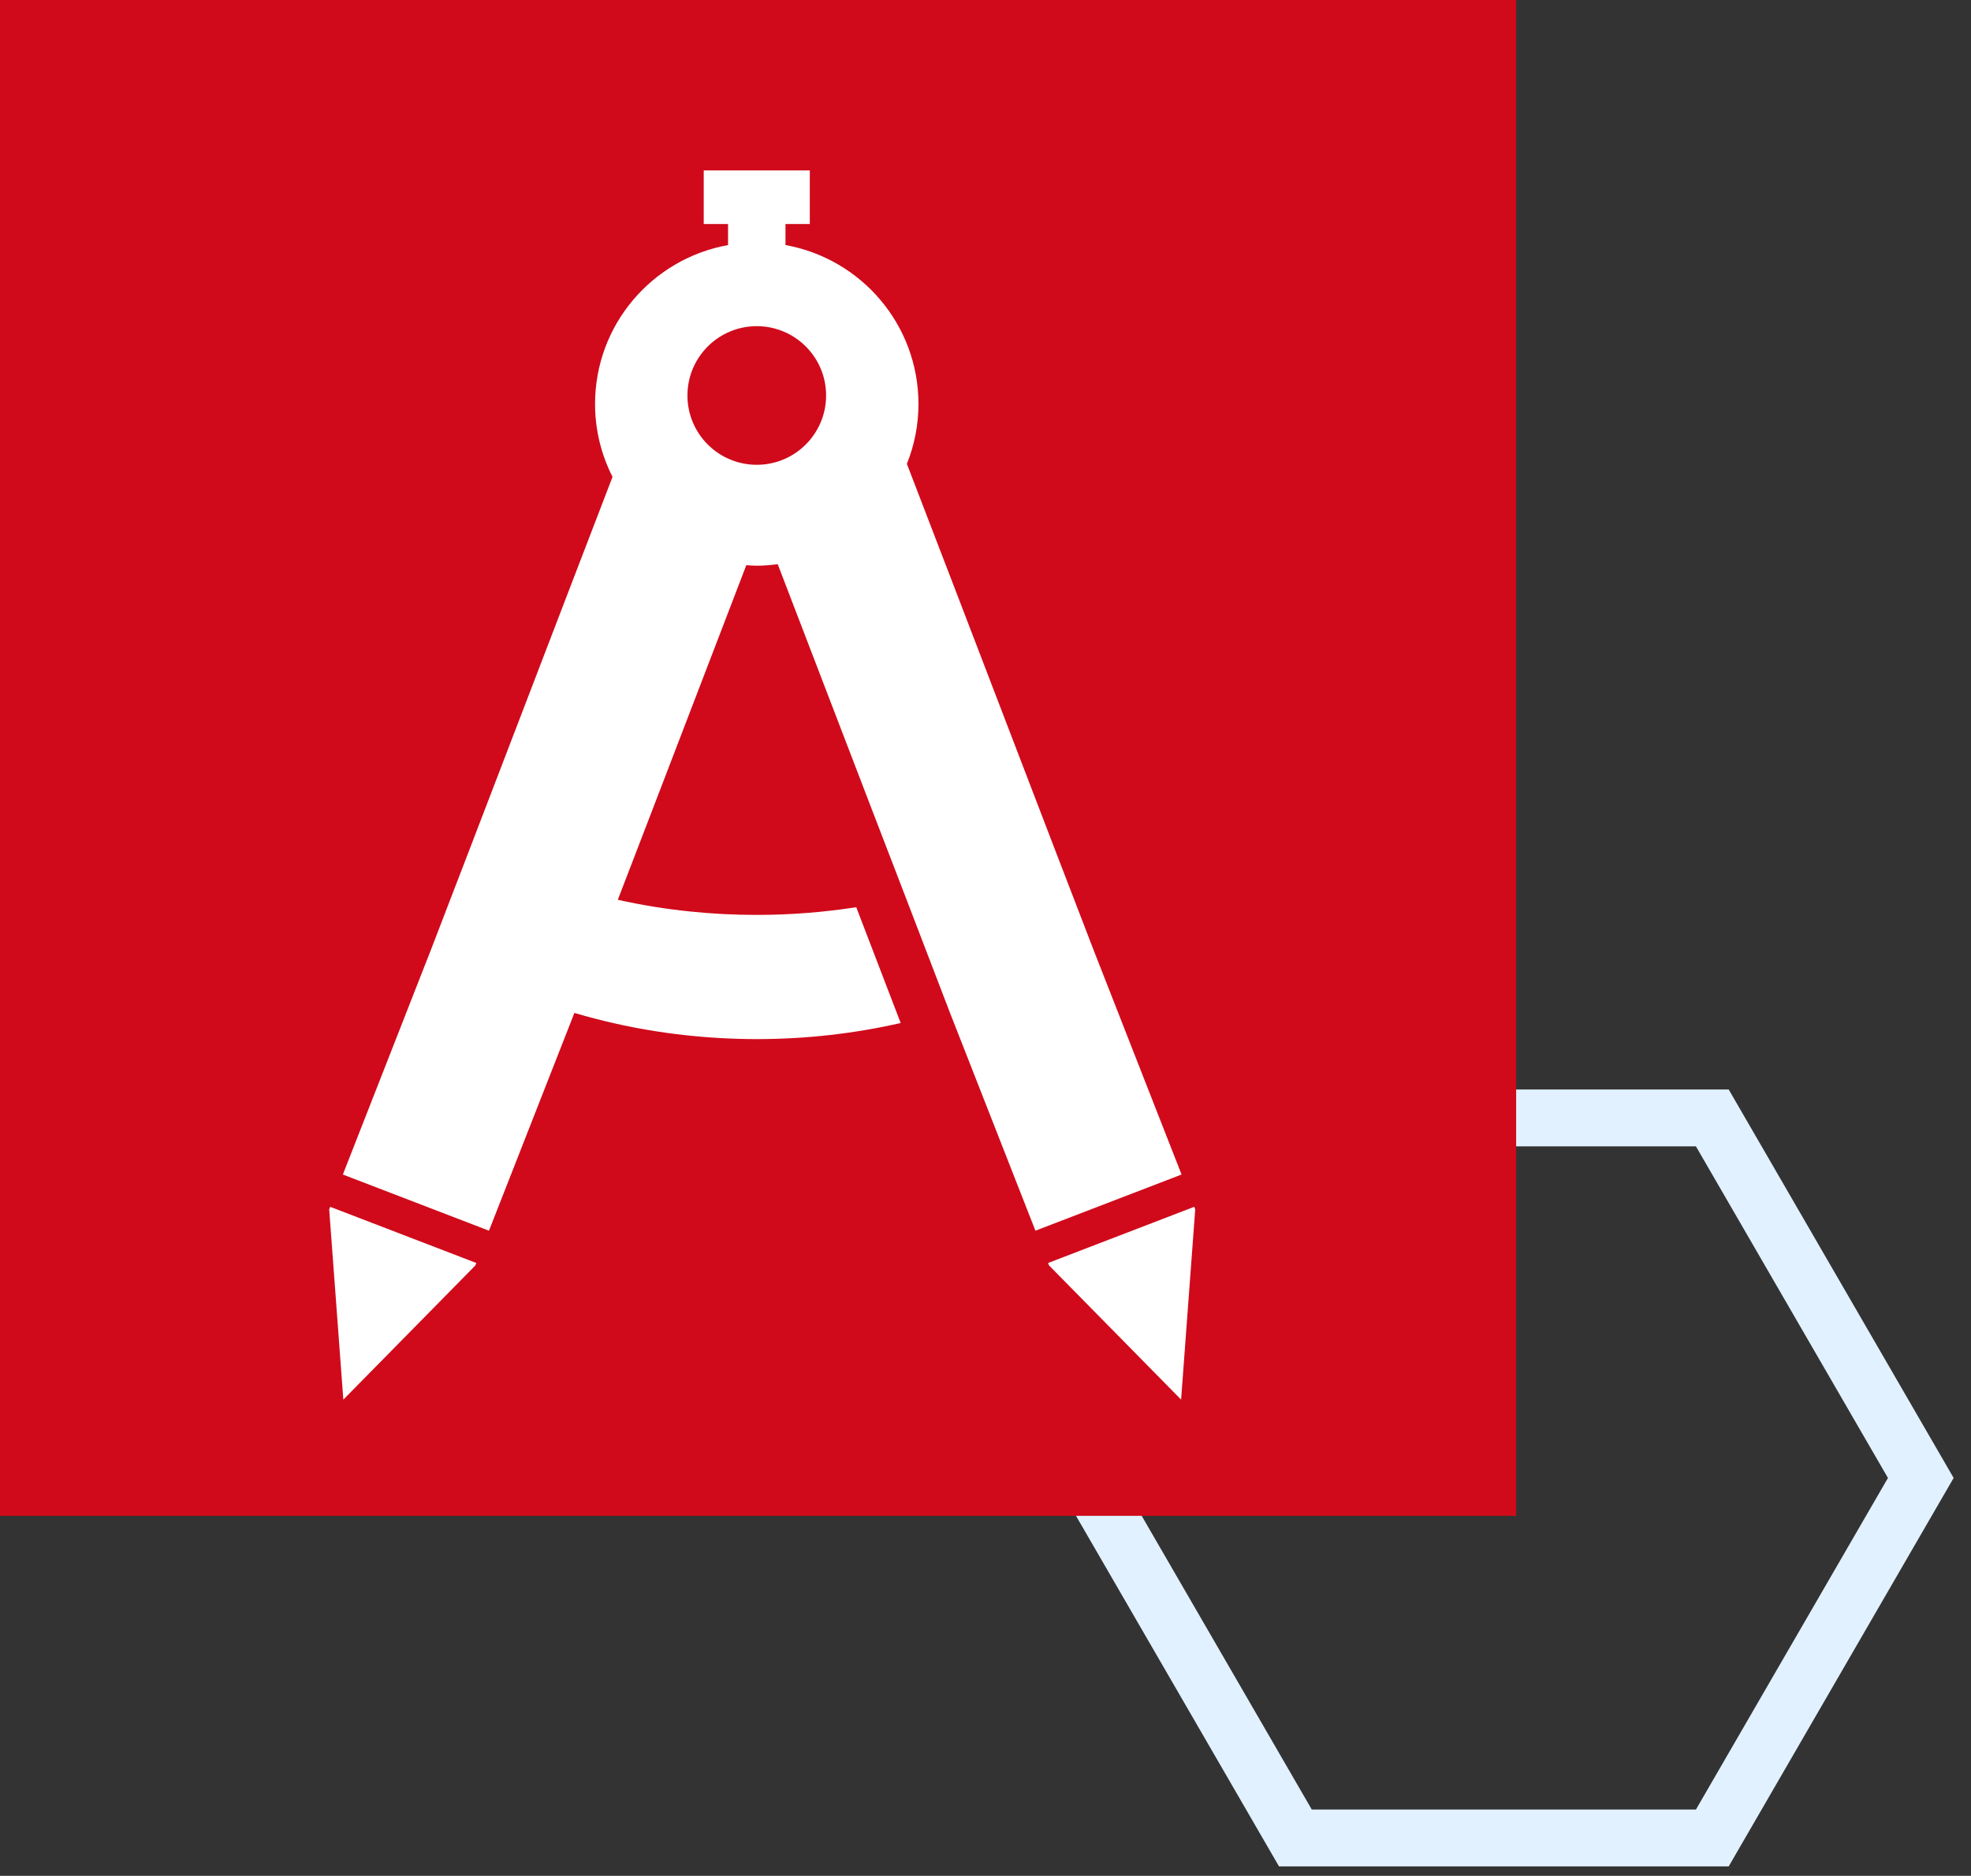 <svg width="104" height="99" viewBox="0 0 104 99" fill="none" xmlns="http://www.w3.org/2000/svg">
<rect x="0" y="0" width="104" height="99" fill="#333333" stroke="none"/>
<path fill-rule="evenodd" clip-rule="evenodd" d="M90.351 59H68.351L57.351 78.001L68.351 97H90.351L101.351 78.001L90.351 59Z" stroke="#E1F1FF" stroke-width="3" stroke-miterlimit="10"/>
<rect width="80" height="80" fill="#D00A1B"/>
<path d="M17.37 63.827L18.116 73.867L25.082 66.786L25.133 66.656L17.423 63.691L17.37 63.827Z" fill="white"/>
<path d="M63.013 63.691L55.303 66.656L55.354 66.786L62.321 73.866L63.066 63.827L63.013 63.691Z" fill="white"/>
<path d="M57.714 50.165L55.626 44.739L50.472 31.299L47.852 24.482C48.243 23.505 48.463 22.441 48.463 21.324C48.463 17.13 45.435 13.65 41.446 12.934V11.822H42.729V8.995H37.132V11.822H38.415V12.934C34.427 13.65 31.398 17.13 31.398 21.324C31.398 22.708 31.735 24.011 32.32 25.168L29.965 31.299L24.81 44.739L22.723 50.165L18.091 61.987L25.801 64.951L30.308 53.458C33.073 54.276 35.987 54.746 39 54.827C39.307 54.836 39.619 54.84 39.931 54.84C42.542 54.84 45.085 54.547 47.525 53.991L45.18 47.879C43.468 48.145 41.715 48.285 39.931 48.285C38.742 48.285 37.572 48.227 36.416 48.105C35.119 47.974 33.845 47.766 32.599 47.486L34.392 42.824L38.815 31.299L39.379 29.828C39.562 29.84 39.745 29.856 39.931 29.856C40.306 29.856 40.674 29.824 41.037 29.776L41.621 31.299L46.044 42.824L47.838 47.486L50.128 53.458L54.635 64.951L62.345 61.987L57.714 50.165ZM39.931 17.214C41.951 17.214 43.589 18.852 43.589 20.872C43.589 22.892 41.951 24.53 39.931 24.53C37.91 24.53 36.273 22.892 36.273 20.872C36.273 18.852 37.91 17.214 39.931 17.214Z" fill="white"/>
</svg>
